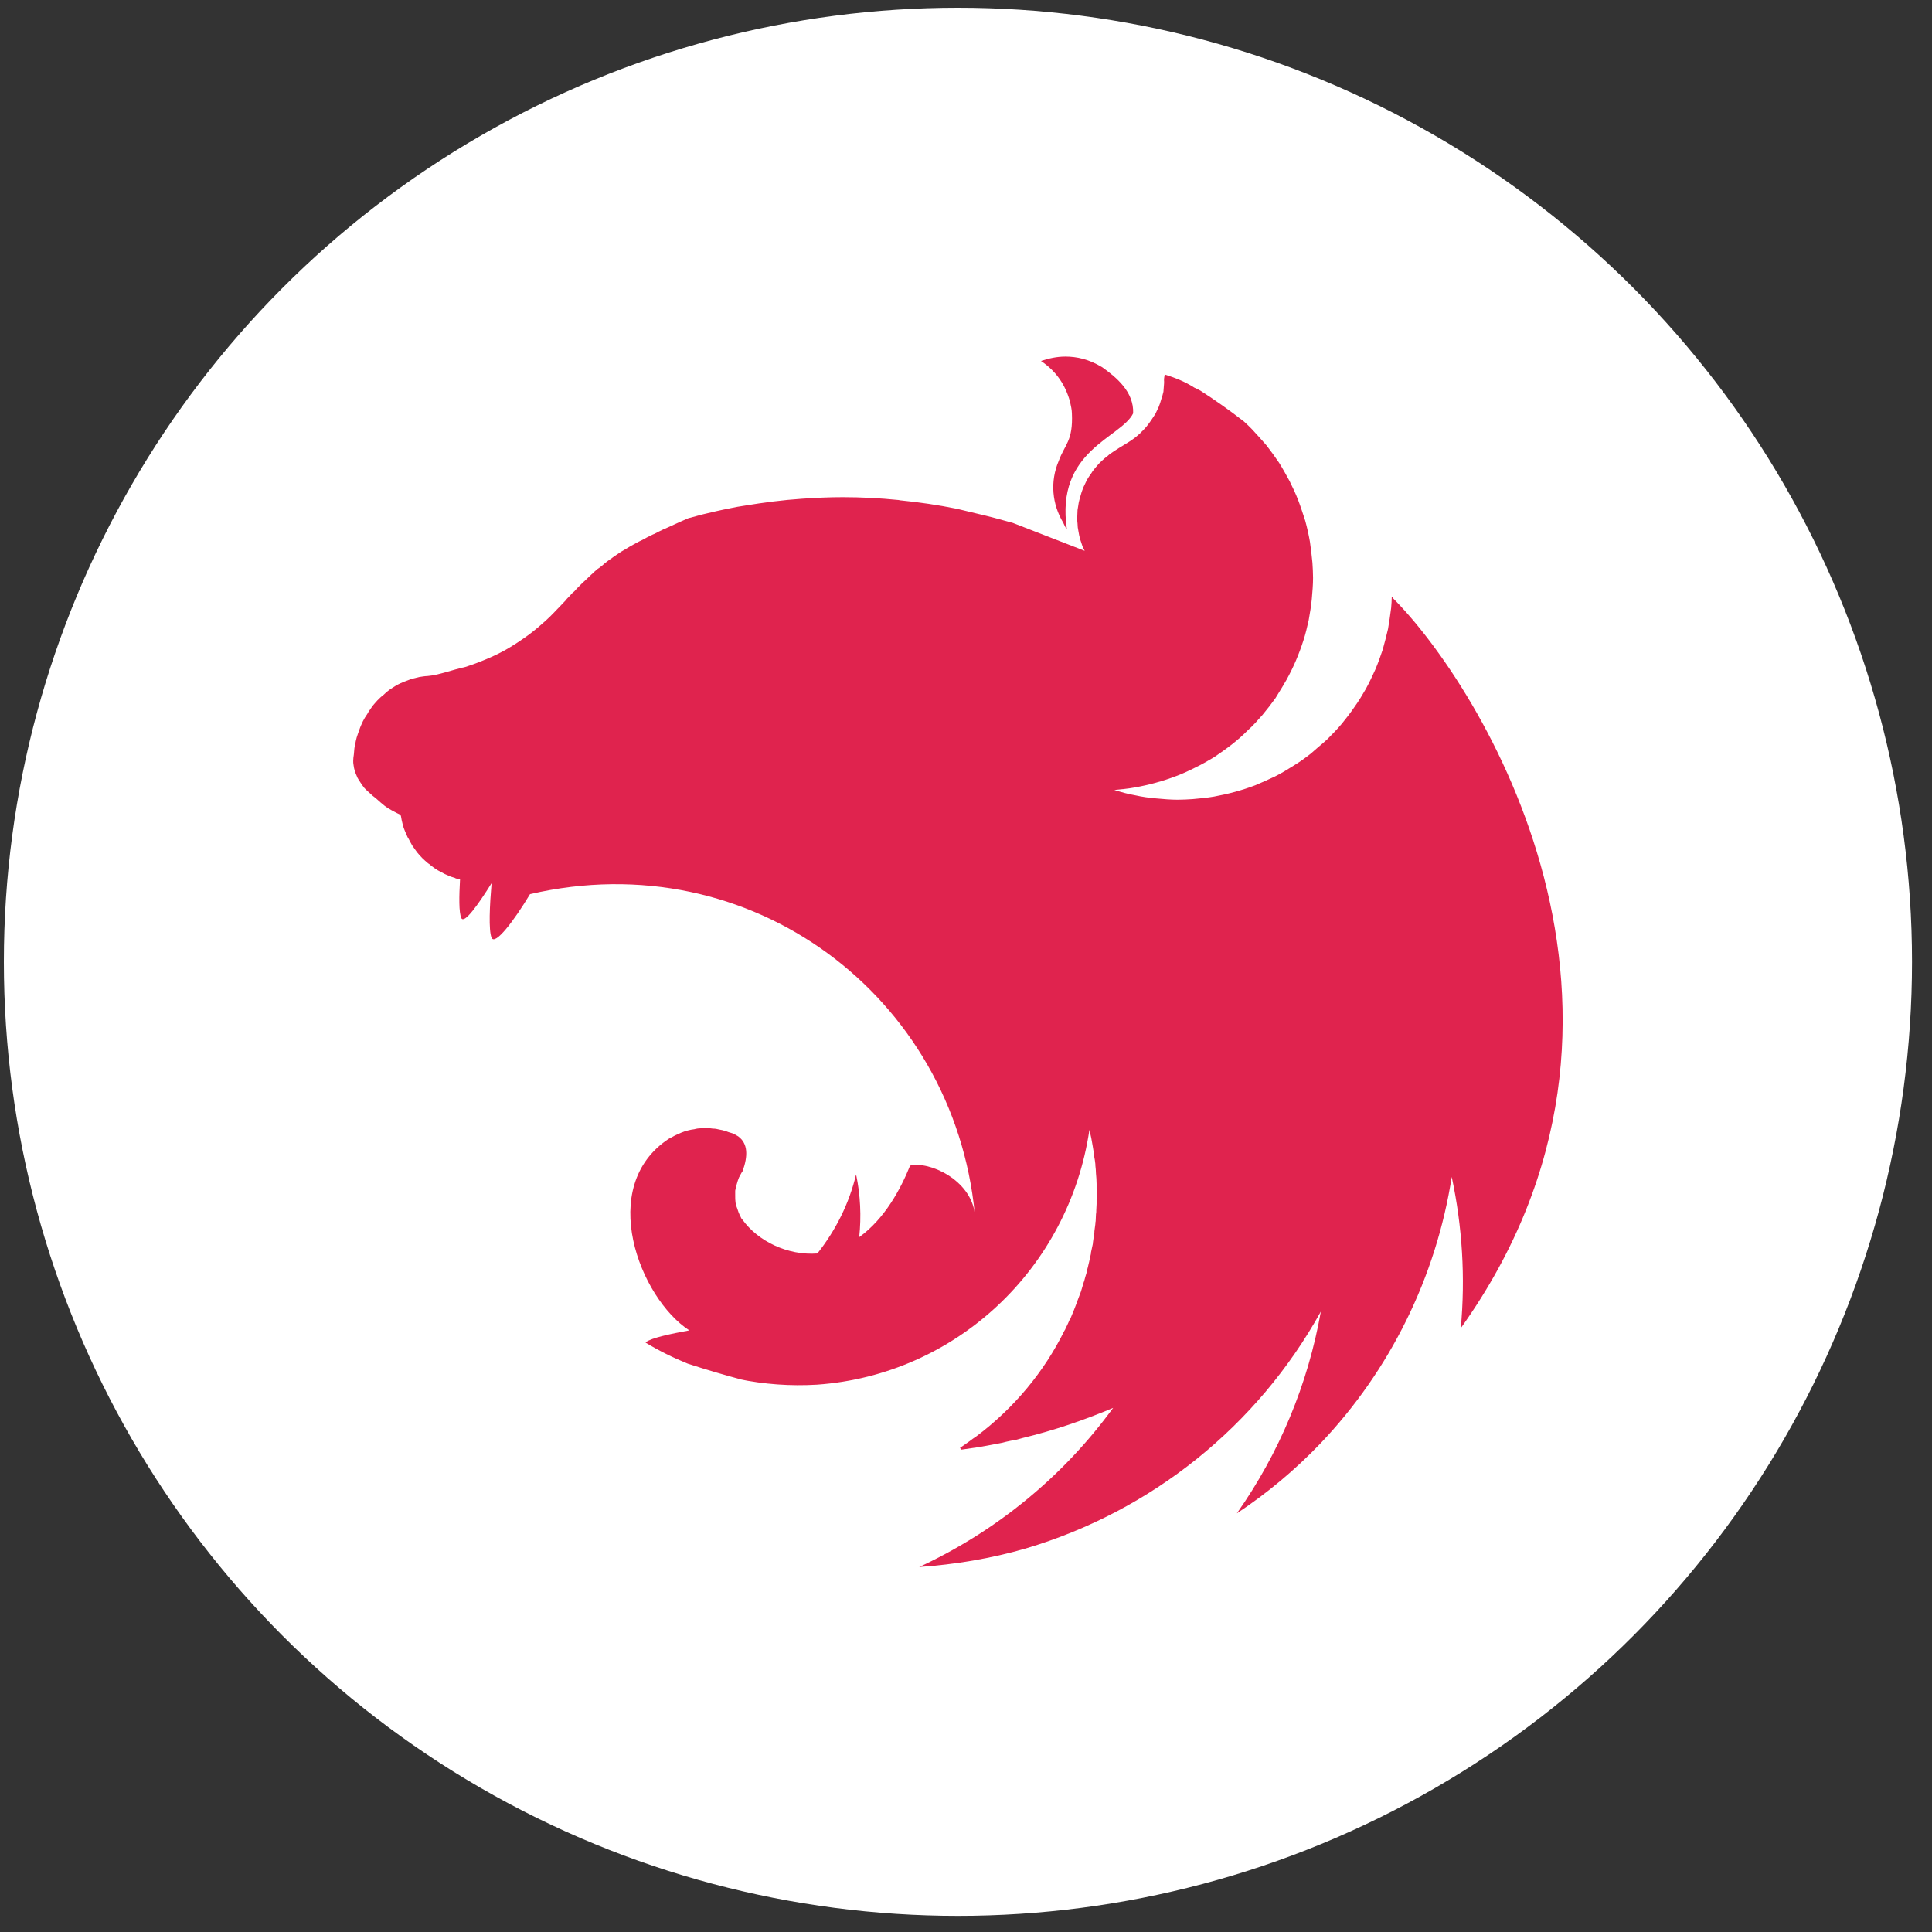 <svg width="81" height="81" viewBox="0 0 81 81" fill="none" xmlns="http://www.w3.org/2000/svg">
<rect x="0" y="0" width="81" height="81" fill="#333333" stroke="none"/>
<circle cx="40.162" cy="40.324" r="40" fill="white"/>
<path fill-rule="evenodd" clip-rule="evenodd" d="M44.665 14.95C44.299 14.95 43.958 15.029 43.644 15.134C44.312 15.582 44.678 16.174 44.862 16.845C44.875 16.937 44.901 17.003 44.914 17.095C44.927 17.174 44.94 17.253 44.94 17.331C44.993 18.489 44.639 18.634 44.39 19.318C44.011 20.2 44.115 21.147 44.574 21.91C44.613 22.002 44.665 22.108 44.731 22.2C44.233 18.871 46.996 18.371 47.507 17.331C47.546 16.424 46.8 15.818 46.211 15.397C45.648 15.055 45.137 14.95 44.665 14.95ZM48.83 15.7C48.777 16.003 48.816 15.924 48.803 16.081C48.79 16.187 48.79 16.318 48.777 16.424C48.751 16.529 48.725 16.634 48.686 16.739C48.66 16.845 48.62 16.95 48.581 17.055C48.529 17.16 48.489 17.253 48.437 17.358C48.398 17.41 48.371 17.463 48.332 17.516C48.306 17.555 48.28 17.595 48.254 17.634C48.188 17.726 48.123 17.818 48.057 17.897C47.978 17.976 47.913 18.068 47.821 18.134V18.147C47.743 18.213 47.664 18.292 47.573 18.358C47.298 18.568 46.983 18.726 46.695 18.924C46.603 18.989 46.512 19.042 46.433 19.121C46.342 19.187 46.263 19.252 46.184 19.331C46.093 19.41 46.027 19.489 45.949 19.581C45.883 19.66 45.805 19.752 45.752 19.845C45.687 19.937 45.621 20.029 45.569 20.121C45.517 20.226 45.477 20.318 45.425 20.423C45.386 20.529 45.346 20.621 45.32 20.726C45.281 20.844 45.255 20.95 45.229 21.055C45.215 21.108 45.215 21.173 45.202 21.226C45.189 21.279 45.189 21.331 45.176 21.384C45.176 21.489 45.163 21.608 45.163 21.713C45.163 21.792 45.163 21.871 45.176 21.95C45.176 22.055 45.189 22.16 45.215 22.279C45.229 22.384 45.255 22.489 45.281 22.594C45.32 22.7 45.346 22.805 45.386 22.91C45.412 22.976 45.451 23.042 45.477 23.094L42.465 21.923C41.955 21.779 41.457 21.647 40.947 21.529C40.672 21.463 40.397 21.397 40.121 21.331C39.336 21.173 38.537 21.055 37.738 20.976C37.712 20.976 37.699 20.963 37.673 20.963C36.887 20.884 36.114 20.844 35.329 20.844C34.753 20.844 34.176 20.871 33.613 20.91C32.815 20.963 32.016 21.068 31.217 21.2C31.02 21.226 30.824 21.265 30.628 21.305C30.222 21.384 29.829 21.476 29.449 21.568C29.253 21.621 29.056 21.673 28.86 21.726C28.663 21.805 28.48 21.897 28.297 21.976C28.153 22.042 28.009 22.108 27.865 22.173C27.838 22.186 27.812 22.186 27.799 22.2C27.668 22.265 27.55 22.318 27.432 22.384C27.393 22.397 27.367 22.41 27.341 22.423C27.197 22.489 27.053 22.568 26.935 22.634C26.843 22.673 26.752 22.726 26.673 22.765C26.634 22.792 26.581 22.818 26.555 22.831C26.437 22.897 26.319 22.963 26.215 23.029C26.097 23.094 25.992 23.16 25.9 23.226C25.809 23.292 25.717 23.344 25.638 23.41C25.625 23.423 25.612 23.423 25.599 23.436C25.521 23.489 25.429 23.555 25.35 23.62C25.35 23.62 25.337 23.634 25.324 23.647C25.259 23.7 25.193 23.752 25.128 23.805C25.102 23.818 25.075 23.844 25.049 23.857C24.984 23.91 24.918 23.976 24.853 24.028C24.84 24.055 24.814 24.068 24.8 24.081C24.722 24.16 24.643 24.226 24.565 24.305C24.552 24.305 24.552 24.318 24.538 24.331C24.46 24.397 24.381 24.476 24.303 24.555C24.29 24.568 24.29 24.581 24.277 24.581C24.211 24.647 24.146 24.713 24.08 24.791C24.054 24.818 24.015 24.844 23.988 24.87C23.923 24.949 23.844 25.028 23.766 25.107C23.753 25.134 23.727 25.147 23.713 25.173C23.609 25.278 23.517 25.384 23.412 25.489C23.399 25.502 23.386 25.515 23.373 25.528C23.163 25.752 22.941 25.976 22.705 26.173C22.469 26.384 22.221 26.581 21.972 26.752C21.71 26.936 21.461 27.094 21.186 27.252C20.924 27.397 20.649 27.528 20.361 27.647C20.086 27.765 19.798 27.87 19.51 27.962C18.96 28.081 18.397 28.305 17.912 28.344C17.808 28.344 17.69 28.37 17.585 28.383C17.467 28.41 17.362 28.436 17.258 28.462C17.153 28.502 17.048 28.541 16.943 28.581C16.839 28.62 16.734 28.673 16.629 28.726C16.537 28.791 16.433 28.844 16.341 28.91C16.249 28.976 16.158 29.054 16.079 29.133C15.987 29.199 15.896 29.291 15.817 29.37C15.739 29.462 15.66 29.541 15.595 29.633C15.529 29.739 15.45 29.831 15.398 29.936C15.333 30.028 15.267 30.133 15.215 30.239C15.162 30.357 15.11 30.462 15.071 30.581C15.031 30.686 14.992 30.804 14.953 30.923C14.927 31.028 14.9 31.133 14.887 31.238C14.887 31.252 14.874 31.265 14.874 31.278C14.848 31.396 14.848 31.554 14.835 31.633C14.822 31.725 14.809 31.804 14.809 31.896C14.809 31.949 14.809 32.015 14.822 32.068C14.835 32.16 14.848 32.239 14.874 32.318C14.9 32.396 14.927 32.475 14.966 32.554V32.568C15.005 32.646 15.058 32.725 15.11 32.804C15.162 32.883 15.215 32.962 15.28 33.041C15.346 33.107 15.424 33.186 15.503 33.252C15.582 33.331 15.66 33.396 15.752 33.462C16.066 33.739 16.145 33.831 16.55 34.041C16.616 34.081 16.681 34.107 16.76 34.146C16.773 34.146 16.786 34.16 16.799 34.16C16.799 34.186 16.799 34.199 16.812 34.225C16.826 34.331 16.852 34.436 16.878 34.541C16.904 34.66 16.943 34.765 16.983 34.857C17.022 34.936 17.048 35.015 17.087 35.094C17.101 35.12 17.114 35.146 17.127 35.16C17.179 35.265 17.232 35.357 17.284 35.449C17.349 35.541 17.415 35.633 17.48 35.725C17.546 35.804 17.624 35.896 17.703 35.975C17.782 36.054 17.86 36.12 17.952 36.199C17.952 36.199 17.965 36.212 17.978 36.212C18.056 36.278 18.135 36.344 18.214 36.396C18.305 36.462 18.397 36.515 18.502 36.567C18.593 36.62 18.698 36.673 18.803 36.712C18.881 36.752 18.973 36.778 19.065 36.804C19.078 36.817 19.091 36.817 19.117 36.83C19.17 36.844 19.235 36.857 19.287 36.87C19.248 37.58 19.235 38.251 19.34 38.488C19.458 38.751 20.034 37.949 20.61 37.028C20.532 37.936 20.479 39.001 20.61 39.317C20.754 39.646 21.54 38.62 22.221 37.488C31.505 35.331 39.978 41.778 40.868 50.882C40.698 49.461 38.956 48.672 38.157 48.869C37.764 49.843 37.097 51.093 36.023 51.869C36.115 51.001 36.075 50.106 35.892 49.238C35.604 50.448 35.041 51.58 34.268 52.553C33.024 52.645 31.78 52.04 31.125 51.132C31.073 51.093 31.06 51.014 31.021 50.961C30.981 50.869 30.942 50.777 30.916 50.685C30.877 50.593 30.85 50.501 30.837 50.409C30.824 50.317 30.824 50.224 30.824 50.119C30.824 50.053 30.824 49.988 30.824 49.922C30.837 49.83 30.863 49.738 30.89 49.646C30.916 49.553 30.942 49.461 30.981 49.369C31.034 49.277 31.073 49.185 31.138 49.093C31.361 48.461 31.361 47.948 30.955 47.646C30.877 47.593 30.798 47.554 30.706 47.514C30.654 47.501 30.588 47.475 30.536 47.462C30.497 47.448 30.471 47.435 30.431 47.422C30.34 47.396 30.248 47.369 30.156 47.356C30.065 47.33 29.973 47.317 29.881 47.317C29.79 47.303 29.685 47.29 29.593 47.29C29.528 47.29 29.462 47.304 29.397 47.304C29.292 47.304 29.2 47.317 29.109 47.343C29.017 47.356 28.925 47.369 28.834 47.396C28.742 47.422 28.65 47.448 28.559 47.488C28.467 47.527 28.389 47.567 28.297 47.606C28.218 47.646 28.14 47.698 28.048 47.738C24.997 49.738 26.817 54.422 28.899 55.777C28.113 55.922 27.315 56.093 27.092 56.264C27.079 56.277 27.066 56.29 27.066 56.29C27.629 56.632 28.218 56.922 28.834 57.172C29.672 57.448 30.562 57.698 30.955 57.803V57.816C32.042 58.04 33.142 58.119 34.255 58.053C40.056 57.645 44.81 53.211 45.674 47.369C45.7 47.488 45.726 47.593 45.752 47.712C45.792 47.948 45.844 48.198 45.87 48.448V48.462C45.897 48.58 45.91 48.698 45.923 48.804V48.856C45.936 48.975 45.949 49.093 45.949 49.198C45.962 49.343 45.975 49.488 45.975 49.633V49.843C45.975 49.909 45.988 49.988 45.988 50.054C45.988 50.133 45.975 50.211 45.975 50.29V50.475C45.975 50.567 45.962 50.646 45.962 50.738C45.962 50.79 45.962 50.843 45.949 50.909C45.949 51.001 45.936 51.093 45.936 51.198C45.923 51.238 45.923 51.277 45.923 51.317C45.91 51.422 45.896 51.514 45.883 51.619C45.883 51.659 45.883 51.698 45.87 51.738C45.857 51.869 45.831 51.988 45.818 52.119V52.132V52.146C45.792 52.264 45.765 52.396 45.739 52.514V52.553C45.713 52.672 45.687 52.79 45.661 52.909C45.661 52.922 45.648 52.948 45.648 52.961C45.621 53.08 45.595 53.198 45.556 53.317V53.356C45.517 53.488 45.477 53.606 45.451 53.724C45.438 53.738 45.438 53.751 45.438 53.751C45.399 53.882 45.359 54.014 45.32 54.145C45.268 54.277 45.228 54.395 45.176 54.527C45.124 54.659 45.084 54.79 45.032 54.909C44.98 55.04 44.927 55.159 44.875 55.29H44.862C44.809 55.409 44.757 55.54 44.692 55.659C44.678 55.698 44.665 55.724 44.652 55.751C44.639 55.764 44.639 55.777 44.626 55.79C43.775 57.514 42.518 59.027 40.946 60.211C40.842 60.277 40.737 60.356 40.632 60.435C40.606 60.461 40.567 60.474 40.541 60.5C40.449 60.566 40.357 60.632 40.252 60.698L40.292 60.777H40.305C40.488 60.751 40.671 60.724 40.855 60.698H40.868C41.208 60.645 41.549 60.579 41.889 60.514C41.981 60.5 42.086 60.474 42.177 60.448C42.243 60.435 42.295 60.422 42.361 60.408C42.452 60.395 42.544 60.369 42.636 60.356C42.714 60.329 42.793 60.316 42.871 60.29C44.181 59.974 45.451 59.54 46.669 59.027C44.587 61.882 41.798 64.184 38.537 65.698C40.043 65.592 41.549 65.342 43.002 64.921C48.28 63.355 52.719 59.79 55.377 54.987C54.84 58.027 53.636 60.922 51.855 63.448C53.125 62.606 54.29 61.632 55.351 60.527C58.284 57.448 60.209 53.54 60.864 49.343C61.309 51.422 61.44 53.567 61.244 55.685C70.698 42.435 62.029 28.699 58.402 25.081C58.389 25.055 58.376 25.042 58.376 25.015C58.363 25.029 58.363 25.029 58.363 25.042C58.363 25.029 58.363 25.029 58.35 25.015C58.35 25.173 58.337 25.331 58.324 25.489C58.284 25.792 58.245 26.081 58.193 26.371C58.127 26.66 58.049 26.95 57.97 27.239C57.878 27.515 57.774 27.805 57.656 28.081C57.538 28.344 57.407 28.62 57.263 28.884C57.119 29.134 56.962 29.397 56.791 29.634C56.621 29.884 56.438 30.12 56.255 30.344C56.058 30.581 55.849 30.791 55.639 31.002C55.508 31.12 55.39 31.226 55.259 31.331C55.155 31.423 55.063 31.502 54.958 31.594C54.722 31.778 54.487 31.949 54.225 32.107C53.976 32.265 53.714 32.423 53.452 32.554C53.177 32.686 52.902 32.804 52.627 32.923C52.352 33.028 52.064 33.12 51.776 33.199C51.488 33.278 51.187 33.344 50.899 33.397C50.597 33.449 50.296 33.475 50.008 33.502C49.799 33.515 49.589 33.528 49.38 33.528C49.078 33.528 48.777 33.502 48.489 33.475C48.188 33.449 47.887 33.41 47.599 33.344C47.297 33.291 47.009 33.212 46.721 33.12H46.708C46.996 33.094 47.284 33.068 47.572 33.015C47.874 32.962 48.162 32.897 48.45 32.818C48.738 32.739 49.026 32.647 49.301 32.541C49.589 32.436 49.864 32.304 50.126 32.173C50.401 32.041 50.65 31.896 50.912 31.739C51.161 31.568 51.409 31.397 51.645 31.212C51.881 31.028 52.103 30.831 52.313 30.62C52.535 30.423 52.732 30.199 52.928 29.976C53.125 29.739 53.308 29.502 53.478 29.265C53.505 29.226 53.531 29.173 53.557 29.134C53.688 28.923 53.819 28.712 53.937 28.502C54.081 28.239 54.212 27.976 54.33 27.699C54.447 27.423 54.552 27.147 54.644 26.857C54.736 26.581 54.801 26.292 54.867 26.002C54.919 25.7 54.971 25.41 54.997 25.121C55.024 24.818 55.05 24.515 55.05 24.226C55.05 24.015 55.037 23.805 55.024 23.594C54.998 23.292 54.958 23.002 54.919 22.713C54.867 22.41 54.801 22.121 54.722 21.831C54.631 21.555 54.539 21.265 54.434 20.989C54.33 20.713 54.199 20.437 54.068 20.173C53.924 19.91 53.78 19.647 53.623 19.397C53.452 19.147 53.282 18.91 53.099 18.674C52.902 18.45 52.706 18.226 52.496 18.003C52.392 17.897 52.274 17.779 52.156 17.674C51.566 17.213 50.951 16.779 50.336 16.384C50.244 16.331 50.165 16.292 50.074 16.253C49.642 15.976 49.236 15.832 48.83 15.7Z" fill="#E0234E"/>
</svg>
